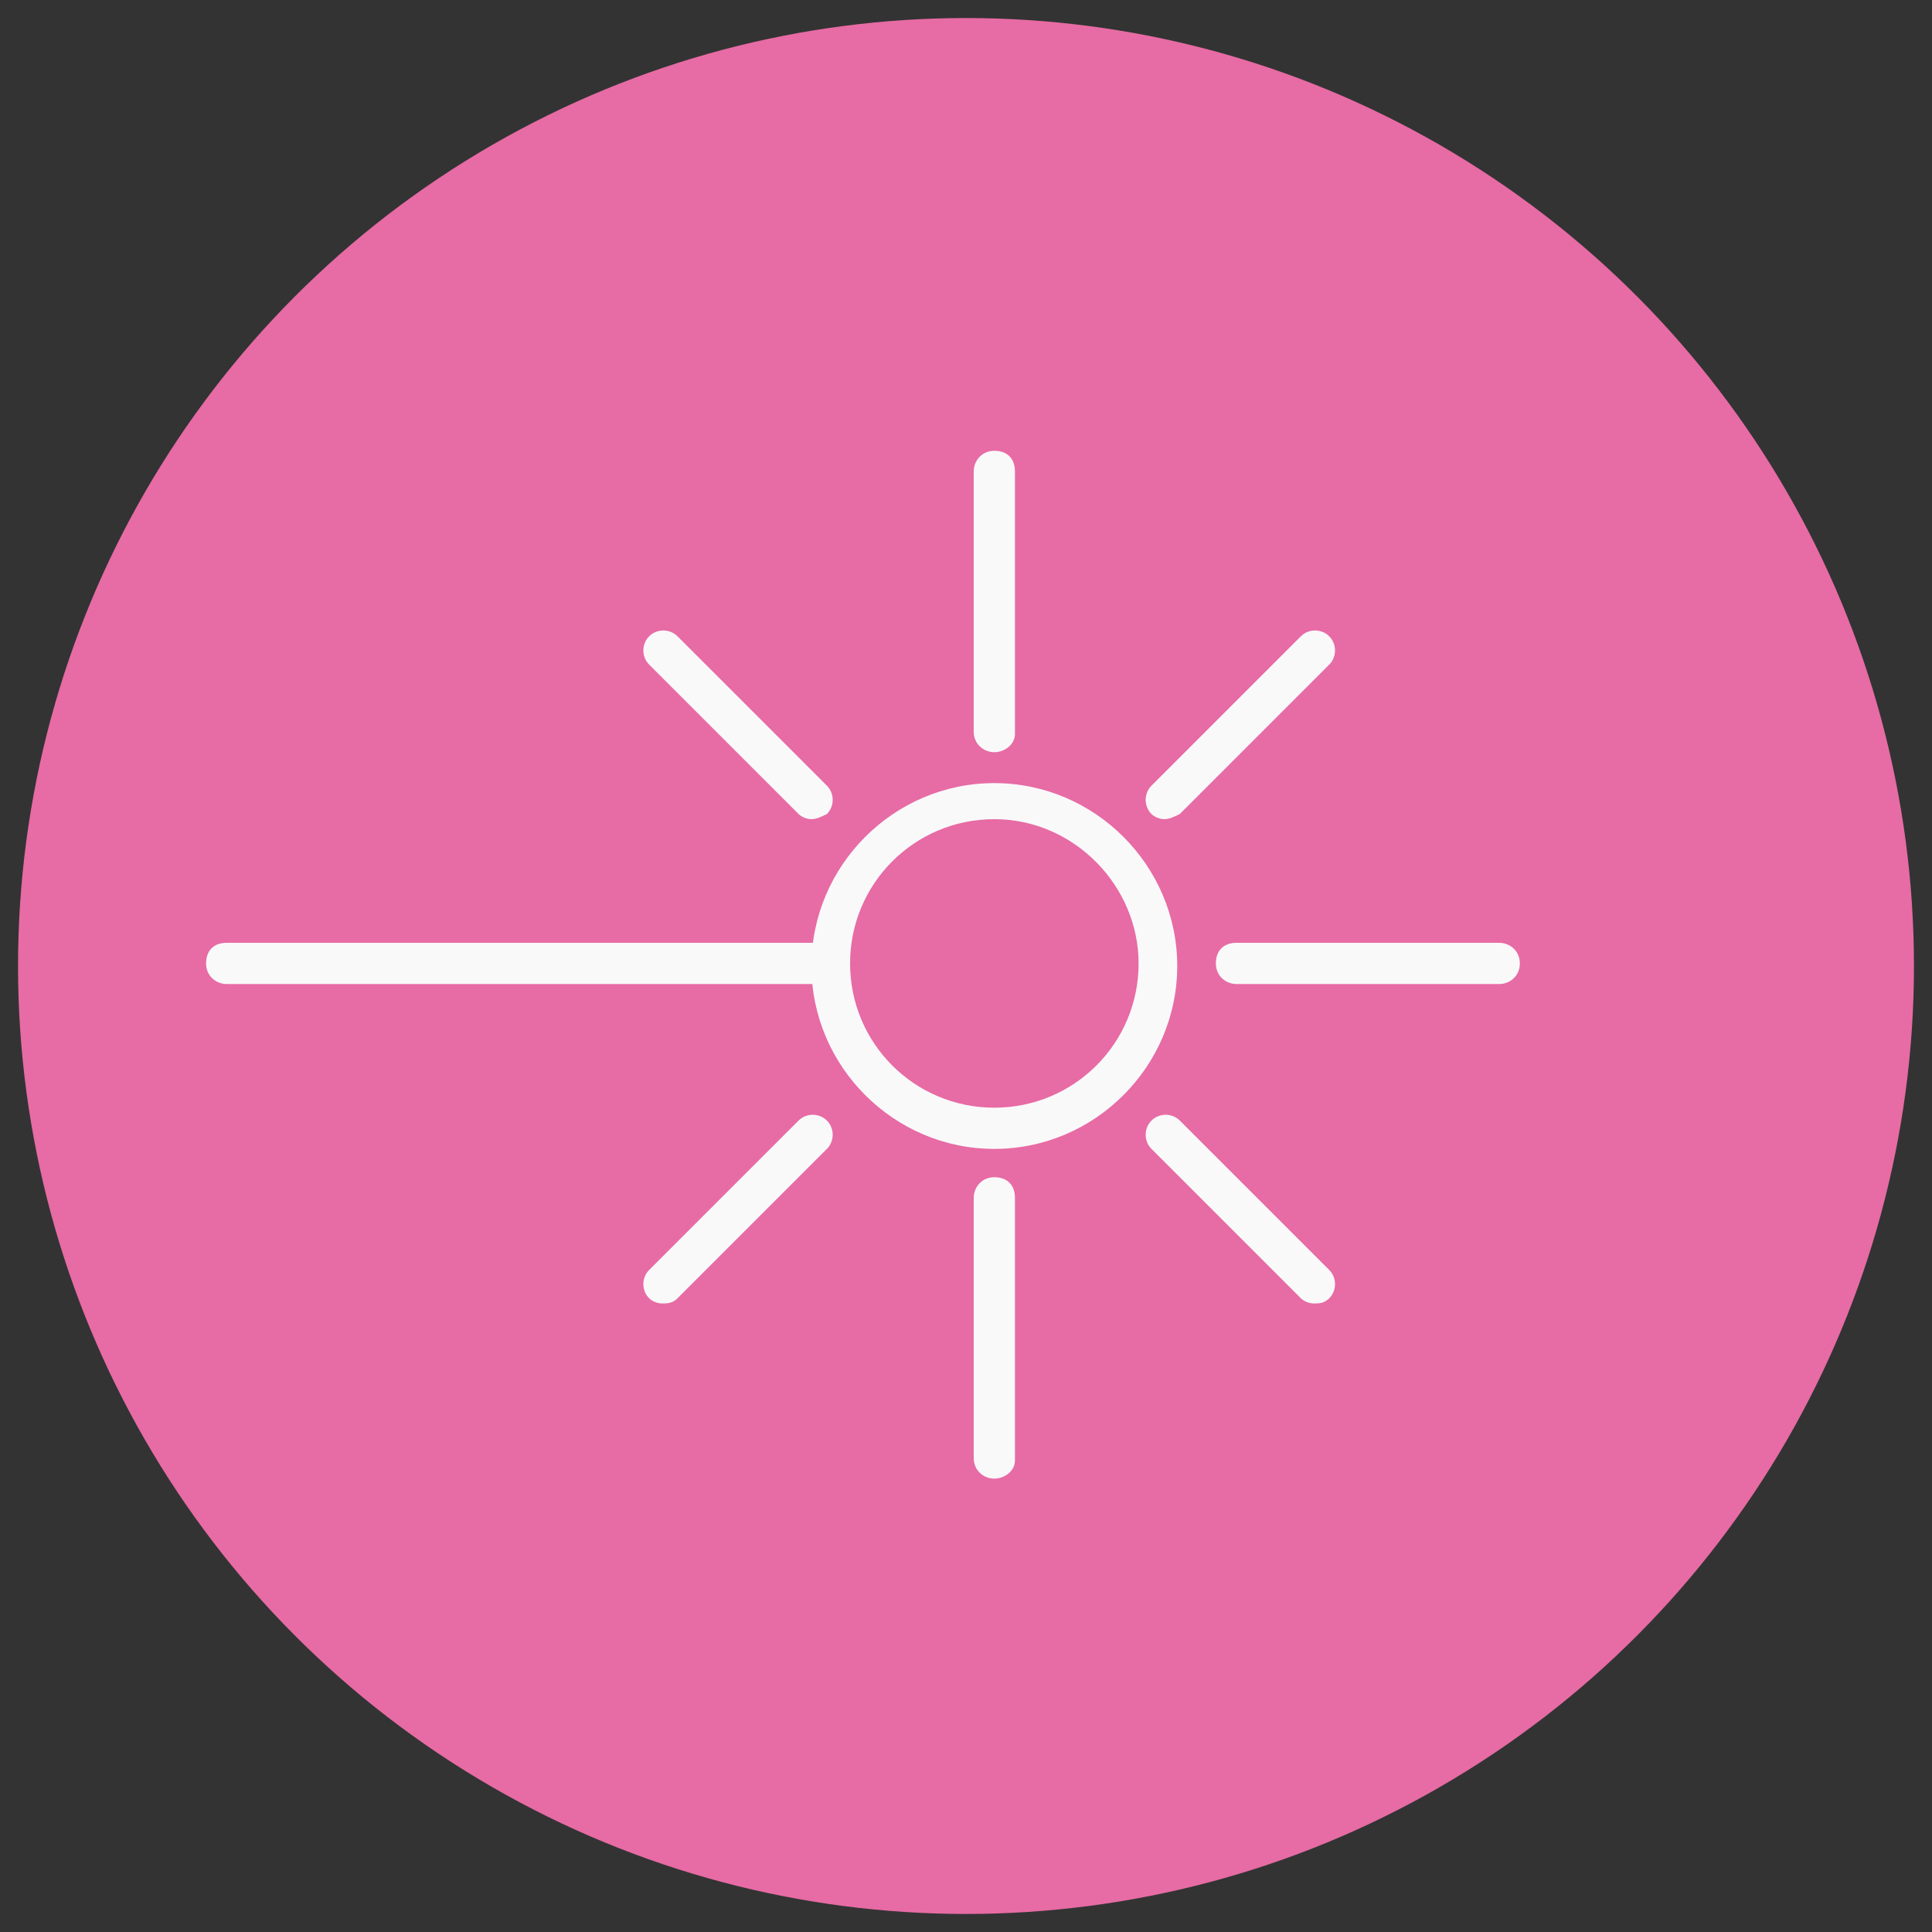 <?xml version="1.0" encoding="UTF-8"?> <!-- Generator: Adobe Illustrator 18.0.0, SVG Export Plug-In . SVG Version: 6.00 Build 0) --> <svg xmlns="http://www.w3.org/2000/svg" xmlns:xlink="http://www.w3.org/1999/xlink" version="1.1" x="0px" y="0px" viewBox="0 0 75 75" xml:space="preserve"><rect x="0" y="0" width="75" height="75" fill="#333333" stroke="none"/> <g id="Layer_2"> <circle fill="#E76BA4" cx="37.5" cy="37.5" r="36.8"></circle> </g> <g id="Layer_1"> <g> <g> <path fill="#F9F9FA" d="M38.6,44.6c-3.9,0-7.1-3.2-7.1-7.1s3.2-7.1,7.1-7.1s7.1,3.2,7.1,7.1S42.5,44.6,38.6,44.6z M38.6,31.8 c-3.1,0-5.6,2.5-5.6,5.6c0,3.1,2.5,5.6,5.6,5.6s5.6-2.5,5.6-5.6C44.2,34.4,41.7,31.8,38.6,31.8z"></path> </g> <g> <path fill="#F9F9FA" d="M32.1,38.2H8.8c-0.4,0-0.8-0.3-0.8-0.8s0.3-0.8,0.8-0.8h23.3c0.4,0,0.8,0.3,0.8,0.8S32.6,38.2,32.1,38.2z "></path> </g> <g> <path fill="#F9F9FA" d="M31.5,31.8c-0.2,0-0.4-0.1-0.5-0.2l-5.8-5.8c-0.3-0.3-0.3-0.8,0-1.1s0.8-0.3,1.1,0l5.8,5.8 c0.3,0.3,0.3,0.8,0,1.1C31.9,31.7,31.7,31.8,31.5,31.8z"></path> </g> <g> <path fill="#F9F9FA" d="M45.2,31.8c-0.2,0-0.4-0.1-0.5-0.2c-0.3-0.3-0.3-0.8,0-1.1l5.8-5.8c0.3-0.3,0.8-0.3,1.1,0s0.3,0.8,0,1.1 l-5.8,5.8C45.6,31.7,45.4,31.8,45.2,31.8z"></path> </g> <g> <path fill="#F9F9FA" d="M25.7,50.6c-0.2,0-0.4-0.1-0.5-0.2c-0.3-0.3-0.3-0.8,0-1.1l5.8-5.8c0.3-0.3,0.8-0.3,1.1,0s0.3,0.8,0,1.1 l-5.8,5.8C26.1,50.6,25.9,50.6,25.7,50.6z"></path> </g> <g> <path fill="#F9F9FA" d="M51,50.6c-0.2,0-0.4-0.1-0.5-0.2l-5.8-5.8c-0.3-0.3-0.3-0.8,0-1.1s0.8-0.3,1.1,0l5.8,5.8 c0.3,0.3,0.3,0.8,0,1.1C51.4,50.6,51.2,50.6,51,50.6z"></path> </g> <g> <path fill="#F9F9FA" d="M38.6,57.4c-0.4,0-0.8-0.3-0.8-0.8V46.5c0-0.4,0.3-0.8,0.8-0.8s0.8,0.3,0.8,0.8v10.2 C39.4,57.1,39,57.4,38.6,57.4z"></path> </g> <g> <path fill="#F9F9FA" d="M38.6,29.2c-0.4,0-0.8-0.3-0.8-0.8V18.3c0-0.4,0.3-0.8,0.8-0.8s0.8,0.3,0.8,0.8v10.2 C39.4,28.9,39,29.2,38.6,29.2z"></path> </g> <g> <path fill="#F9F9FA" d="M58.2,38.2H48c-0.4,0-0.8-0.3-0.8-0.8s0.3-0.8,0.8-0.8h10.2c0.4,0,0.8,0.3,0.8,0.8S58.6,38.2,58.2,38.2z"></path> </g> </g> </g> </svg> 